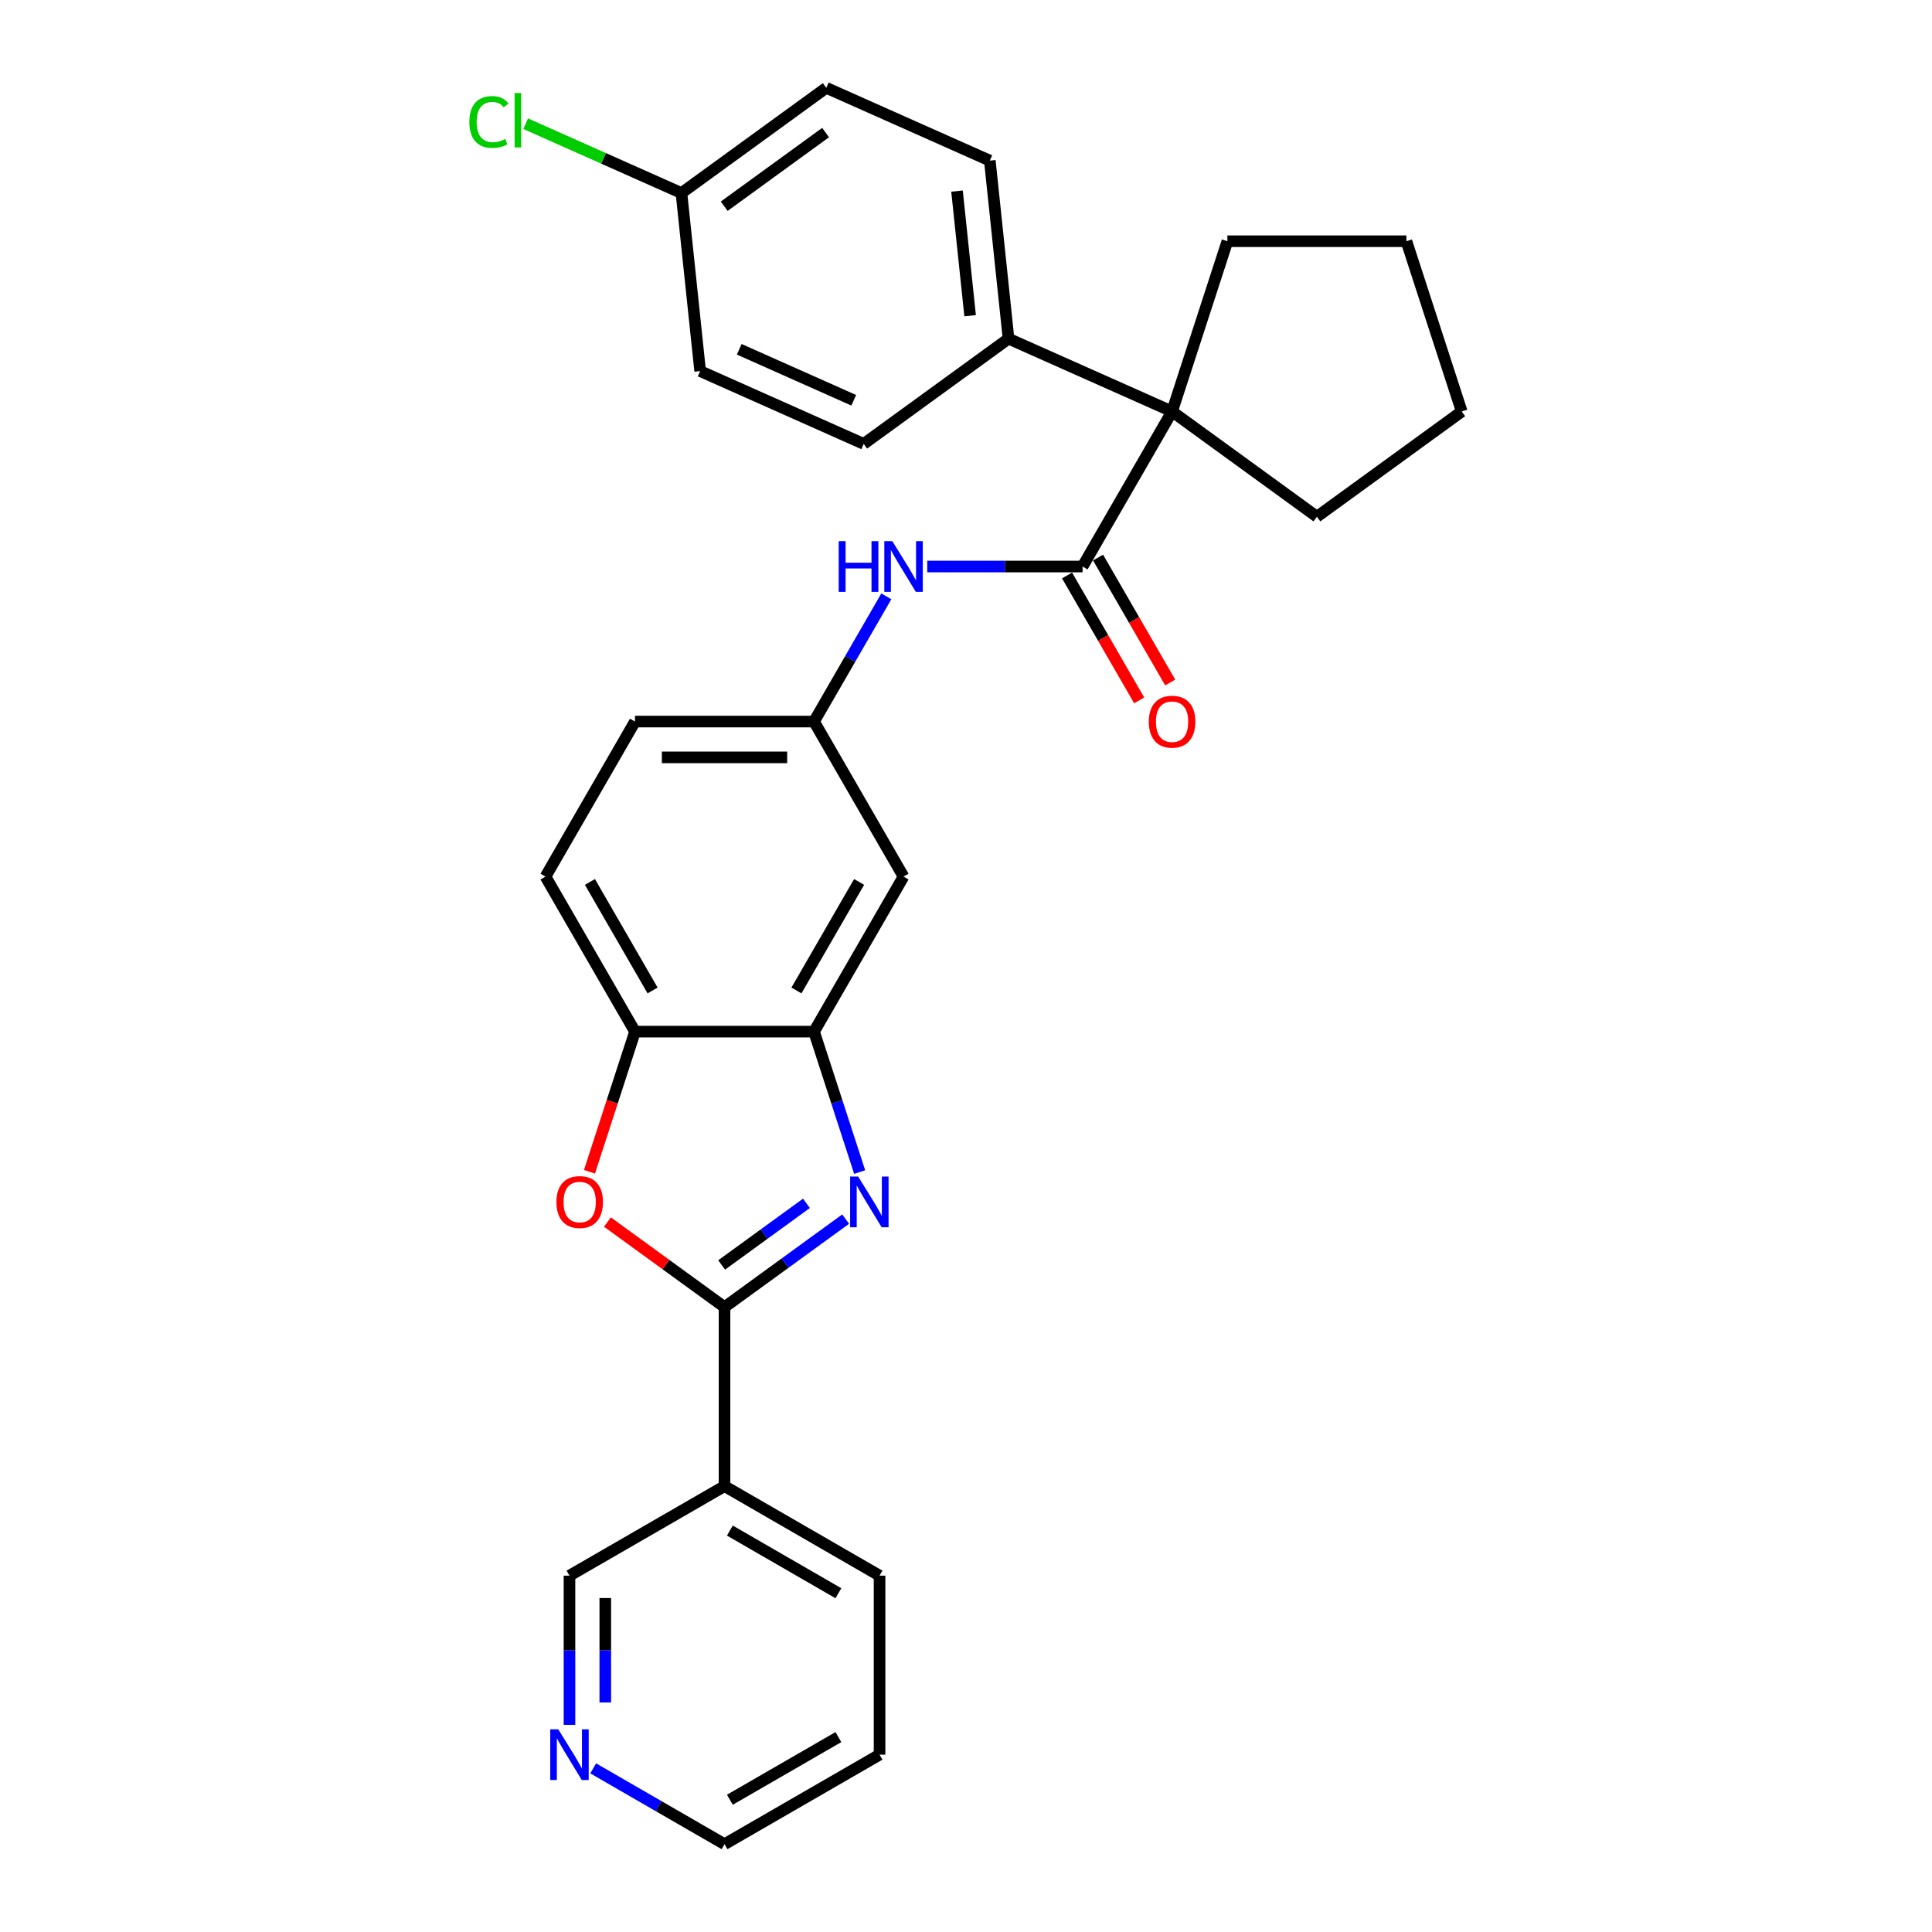 <?xml version='1.0' encoding='iso-8859-1'?>
<svg version='1.1' baseProfile='full'
              xmlns='http://www.w3.org/2000/svg'
                      xmlns:rdkit='http://www.rdkit.org/xml'
                      xmlns:xlink='http://www.w3.org/1999/xlink'
                  xml:space='preserve'
width='1000px' height='1000px' viewBox='0 0 1000 1000'>
<!-- END OF HEADER -->
<rect style='opacity:1.0;fill:#FFFFFF;stroke:none' width='1000' height='1000' x='0' y='0'> </rect>
<path class='bond-0' d='M 375.011,676.563 L 406.359,653.787' style='fill:none;fill-rule:evenodd;stroke:#000000;stroke-width:6px;stroke-linecap:butt;stroke-linejoin:miter;stroke-opacity:1' />
<path class='bond-0' d='M 406.359,653.787 L 437.707,631.011' style='fill:none;fill-rule:evenodd;stroke:#0000FF;stroke-width:6px;stroke-linecap:butt;stroke-linejoin:miter;stroke-opacity:1' />
<path class='bond-0' d='M 373.522,654.737 L 395.466,638.794' style='fill:none;fill-rule:evenodd;stroke:#000000;stroke-width:6px;stroke-linecap:butt;stroke-linejoin:miter;stroke-opacity:1' />
<path class='bond-0' d='M 395.466,638.794 L 417.409,622.851' style='fill:none;fill-rule:evenodd;stroke:#0000FF;stroke-width:6px;stroke-linecap:butt;stroke-linejoin:miter;stroke-opacity:1' />
<path class='bond-2' d='M 375.011,676.563 L 344.71,654.548' style='fill:none;fill-rule:evenodd;stroke:#000000;stroke-width:6px;stroke-linecap:butt;stroke-linejoin:miter;stroke-opacity:1' />
<path class='bond-2' d='M 344.71,654.548 L 314.409,632.533' style='fill:none;fill-rule:evenodd;stroke:#FF0000;stroke-width:6px;stroke-linecap:butt;stroke-linejoin:miter;stroke-opacity:1' />
<path class='bond-6' d='M 375.011,676.563 L 375.011,769.224' style='fill:none;fill-rule:evenodd;stroke:#000000;stroke-width:6px;stroke-linecap:butt;stroke-linejoin:miter;stroke-opacity:1' />
<path class='bond-3' d='M 444.959,606.661 L 433.15,570.316' style='fill:none;fill-rule:evenodd;stroke:#0000FF;stroke-width:6px;stroke-linecap:butt;stroke-linejoin:miter;stroke-opacity:1' />
<path class='bond-3' d='M 433.15,570.316 L 421.341,533.972' style='fill:none;fill-rule:evenodd;stroke:#000000;stroke-width:6px;stroke-linecap:butt;stroke-linejoin:miter;stroke-opacity:1' />
<path class='bond-1' d='M 560.332,293.232 L 520.136,293.232' style='fill:none;fill-rule:evenodd;stroke:#000000;stroke-width:6px;stroke-linecap:butt;stroke-linejoin:miter;stroke-opacity:1' />
<path class='bond-1' d='M 520.136,293.232 L 479.94,293.232' style='fill:none;fill-rule:evenodd;stroke:#0000FF;stroke-width:6px;stroke-linecap:butt;stroke-linejoin:miter;stroke-opacity:1' />
<path class='bond-4' d='M 560.332,293.232 L 606.663,212.985' style='fill:none;fill-rule:evenodd;stroke:#000000;stroke-width:6px;stroke-linecap:butt;stroke-linejoin:miter;stroke-opacity:1' />
<path class='bond-11' d='M 552.308,297.865 L 570.974,330.195' style='fill:none;fill-rule:evenodd;stroke:#000000;stroke-width:6px;stroke-linecap:butt;stroke-linejoin:miter;stroke-opacity:1' />
<path class='bond-11' d='M 570.974,330.195 L 589.64,362.526' style='fill:none;fill-rule:evenodd;stroke:#FF0000;stroke-width:6px;stroke-linecap:butt;stroke-linejoin:miter;stroke-opacity:1' />
<path class='bond-11' d='M 568.357,288.599 L 587.023,320.929' style='fill:none;fill-rule:evenodd;stroke:#000000;stroke-width:6px;stroke-linecap:butt;stroke-linejoin:miter;stroke-opacity:1' />
<path class='bond-11' d='M 587.023,320.929 L 605.689,353.26' style='fill:none;fill-rule:evenodd;stroke:#FF0000;stroke-width:6px;stroke-linecap:butt;stroke-linejoin:miter;stroke-opacity:1' />
<path class='bond-5' d='M 305.11,606.512 L 316.895,570.242' style='fill:none;fill-rule:evenodd;stroke:#FF0000;stroke-width:6px;stroke-linecap:butt;stroke-linejoin:miter;stroke-opacity:1' />
<path class='bond-5' d='M 316.895,570.242 L 328.68,533.972' style='fill:none;fill-rule:evenodd;stroke:#000000;stroke-width:6px;stroke-linecap:butt;stroke-linejoin:miter;stroke-opacity:1' />
<path class='bond-8' d='M 421.341,533.972 L 467.672,453.725' style='fill:none;fill-rule:evenodd;stroke:#000000;stroke-width:6px;stroke-linecap:butt;stroke-linejoin:miter;stroke-opacity:1' />
<path class='bond-8' d='M 412.241,512.669 L 444.673,456.496' style='fill:none;fill-rule:evenodd;stroke:#000000;stroke-width:6px;stroke-linecap:butt;stroke-linejoin:miter;stroke-opacity:1' />
<path class='bond-29' d='M 421.341,533.972 L 328.68,533.972' style='fill:none;fill-rule:evenodd;stroke:#000000;stroke-width:6px;stroke-linecap:butt;stroke-linejoin:miter;stroke-opacity:1' />
<path class='bond-9' d='M 606.663,212.985 L 522.013,175.296' style='fill:none;fill-rule:evenodd;stroke:#000000;stroke-width:6px;stroke-linecap:butt;stroke-linejoin:miter;stroke-opacity:1' />
<path class='bond-22' d='M 606.663,212.985 L 635.297,124.859' style='fill:none;fill-rule:evenodd;stroke:#000000;stroke-width:6px;stroke-linecap:butt;stroke-linejoin:miter;stroke-opacity:1' />
<path class='bond-23' d='M 606.663,212.985 L 681.627,267.45' style='fill:none;fill-rule:evenodd;stroke:#000000;stroke-width:6px;stroke-linecap:butt;stroke-linejoin:miter;stroke-opacity:1' />
<path class='bond-13' d='M 328.68,533.972 L 282.35,453.725' style='fill:none;fill-rule:evenodd;stroke:#000000;stroke-width:6px;stroke-linecap:butt;stroke-linejoin:miter;stroke-opacity:1' />
<path class='bond-13' d='M 337.78,512.669 L 305.349,456.496' style='fill:none;fill-rule:evenodd;stroke:#000000;stroke-width:6px;stroke-linecap:butt;stroke-linejoin:miter;stroke-opacity:1' />
<path class='bond-17' d='M 375.011,769.224 L 294.764,815.554' style='fill:none;fill-rule:evenodd;stroke:#000000;stroke-width:6px;stroke-linecap:butt;stroke-linejoin:miter;stroke-opacity:1' />
<path class='bond-24' d='M 375.011,769.224 L 455.257,815.554' style='fill:none;fill-rule:evenodd;stroke:#000000;stroke-width:6px;stroke-linecap:butt;stroke-linejoin:miter;stroke-opacity:1' />
<path class='bond-24' d='M 377.782,792.222 L 433.954,824.654' style='fill:none;fill-rule:evenodd;stroke:#000000;stroke-width:6px;stroke-linecap:butt;stroke-linejoin:miter;stroke-opacity:1' />
<path class='bond-7' d='M 458.759,308.669 L 440.05,341.074' style='fill:none;fill-rule:evenodd;stroke:#0000FF;stroke-width:6px;stroke-linecap:butt;stroke-linejoin:miter;stroke-opacity:1' />
<path class='bond-7' d='M 440.05,341.074 L 421.341,373.479' style='fill:none;fill-rule:evenodd;stroke:#000000;stroke-width:6px;stroke-linecap:butt;stroke-linejoin:miter;stroke-opacity:1' />
<path class='bond-10' d='M 467.672,453.725 L 421.341,373.479' style='fill:none;fill-rule:evenodd;stroke:#000000;stroke-width:6px;stroke-linecap:butt;stroke-linejoin:miter;stroke-opacity:1' />
<path class='bond-14' d='M 522.013,175.296 L 512.327,83.143' style='fill:none;fill-rule:evenodd;stroke:#000000;stroke-width:6px;stroke-linecap:butt;stroke-linejoin:miter;stroke-opacity:1' />
<path class='bond-14' d='M 502.129,163.411 L 495.349,98.903' style='fill:none;fill-rule:evenodd;stroke:#000000;stroke-width:6px;stroke-linecap:butt;stroke-linejoin:miter;stroke-opacity:1' />
<path class='bond-15' d='M 522.013,175.296 L 447.049,229.761' style='fill:none;fill-rule:evenodd;stroke:#000000;stroke-width:6px;stroke-linecap:butt;stroke-linejoin:miter;stroke-opacity:1' />
<path class='bond-31' d='M 421.341,373.479 L 328.68,373.479' style='fill:none;fill-rule:evenodd;stroke:#000000;stroke-width:6px;stroke-linecap:butt;stroke-linejoin:miter;stroke-opacity:1' />
<path class='bond-31' d='M 407.442,392.011 L 342.579,392.011' style='fill:none;fill-rule:evenodd;stroke:#000000;stroke-width:6px;stroke-linecap:butt;stroke-linejoin:miter;stroke-opacity:1' />
<path class='bond-12' d='M 294.764,892.778 L 294.764,854.166' style='fill:none;fill-rule:evenodd;stroke:#0000FF;stroke-width:6px;stroke-linecap:butt;stroke-linejoin:miter;stroke-opacity:1' />
<path class='bond-12' d='M 294.764,854.166 L 294.764,815.554' style='fill:none;fill-rule:evenodd;stroke:#000000;stroke-width:6px;stroke-linecap:butt;stroke-linejoin:miter;stroke-opacity:1' />
<path class='bond-12' d='M 313.296,881.194 L 313.296,854.166' style='fill:none;fill-rule:evenodd;stroke:#0000FF;stroke-width:6px;stroke-linecap:butt;stroke-linejoin:miter;stroke-opacity:1' />
<path class='bond-12' d='M 313.296,854.166 L 313.296,827.138' style='fill:none;fill-rule:evenodd;stroke:#000000;stroke-width:6px;stroke-linecap:butt;stroke-linejoin:miter;stroke-opacity:1' />
<path class='bond-30' d='M 307.032,915.298 L 341.021,934.922' style='fill:none;fill-rule:evenodd;stroke:#0000FF;stroke-width:6px;stroke-linecap:butt;stroke-linejoin:miter;stroke-opacity:1' />
<path class='bond-30' d='M 341.021,934.922 L 375.011,954.545' style='fill:none;fill-rule:evenodd;stroke:#000000;stroke-width:6px;stroke-linecap:butt;stroke-linejoin:miter;stroke-opacity:1' />
<path class='bond-16' d='M 282.35,453.725 L 328.68,373.479' style='fill:none;fill-rule:evenodd;stroke:#000000;stroke-width:6px;stroke-linecap:butt;stroke-linejoin:miter;stroke-opacity:1' />
<path class='bond-19' d='M 512.327,83.143 L 427.677,45.455' style='fill:none;fill-rule:evenodd;stroke:#000000;stroke-width:6px;stroke-linecap:butt;stroke-linejoin:miter;stroke-opacity:1' />
<path class='bond-20' d='M 447.049,229.761 L 362.399,192.073' style='fill:none;fill-rule:evenodd;stroke:#000000;stroke-width:6px;stroke-linecap:butt;stroke-linejoin:miter;stroke-opacity:1' />
<path class='bond-20' d='M 441.889,207.178 L 382.634,180.796' style='fill:none;fill-rule:evenodd;stroke:#000000;stroke-width:6px;stroke-linecap:butt;stroke-linejoin:miter;stroke-opacity:1' />
<path class='bond-18' d='M 352.713,99.919 L 362.399,192.073' style='fill:none;fill-rule:evenodd;stroke:#000000;stroke-width:6px;stroke-linecap:butt;stroke-linejoin:miter;stroke-opacity:1' />
<path class='bond-21' d='M 352.713,99.919 L 312.399,81.97' style='fill:none;fill-rule:evenodd;stroke:#000000;stroke-width:6px;stroke-linecap:butt;stroke-linejoin:miter;stroke-opacity:1' />
<path class='bond-21' d='M 312.399,81.97 L 272.084,64.021' style='fill:none;fill-rule:evenodd;stroke:#00CC00;stroke-width:6px;stroke-linecap:butt;stroke-linejoin:miter;stroke-opacity:1' />
<path class='bond-33' d='M 352.713,99.919 L 427.677,45.455' style='fill:none;fill-rule:evenodd;stroke:#000000;stroke-width:6px;stroke-linecap:butt;stroke-linejoin:miter;stroke-opacity:1' />
<path class='bond-33' d='M 374.851,106.742 L 427.326,68.617' style='fill:none;fill-rule:evenodd;stroke:#000000;stroke-width:6px;stroke-linecap:butt;stroke-linejoin:miter;stroke-opacity:1' />
<path class='bond-28' d='M 635.297,124.859 L 727.958,124.859' style='fill:none;fill-rule:evenodd;stroke:#000000;stroke-width:6px;stroke-linecap:butt;stroke-linejoin:miter;stroke-opacity:1' />
<path class='bond-27' d='M 681.627,267.45 L 756.592,212.985' style='fill:none;fill-rule:evenodd;stroke:#000000;stroke-width:6px;stroke-linecap:butt;stroke-linejoin:miter;stroke-opacity:1' />
<path class='bond-26' d='M 455.257,815.554 L 455.257,908.215' style='fill:none;fill-rule:evenodd;stroke:#000000;stroke-width:6px;stroke-linecap:butt;stroke-linejoin:miter;stroke-opacity:1' />
<path class='bond-25' d='M 375.011,954.545 L 455.257,908.215' style='fill:none;fill-rule:evenodd;stroke:#000000;stroke-width:6px;stroke-linecap:butt;stroke-linejoin:miter;stroke-opacity:1' />
<path class='bond-25' d='M 377.782,931.547 L 433.954,899.115' style='fill:none;fill-rule:evenodd;stroke:#000000;stroke-width:6px;stroke-linecap:butt;stroke-linejoin:miter;stroke-opacity:1' />
<path class='bond-32' d='M 756.592,212.985 L 727.958,124.859' style='fill:none;fill-rule:evenodd;stroke:#000000;stroke-width:6px;stroke-linecap:butt;stroke-linejoin:miter;stroke-opacity:1' />
<path  class='atom-1' d='M 444.174 608.977
L 452.773 622.876
Q 453.626 624.248, 454.997 626.731
Q 456.368 629.214, 456.443 629.362
L 456.443 608.977
L 459.927 608.977
L 459.927 635.219
L 456.331 635.219
L 447.102 620.022
Q 446.028 618.243, 444.879 616.205
Q 443.767 614.166, 443.433 613.536
L 443.433 635.219
L 440.023 635.219
L 440.023 608.977
L 444.174 608.977
' fill='#0000FF'/>
<path  class='atom-3' d='M 288 622.172
Q 288 615.871, 291.114 612.35
Q 294.227 608.829, 300.046 608.829
Q 305.865 608.829, 308.979 612.35
Q 312.092 615.871, 312.092 622.172
Q 312.092 628.547, 308.942 632.179
Q 305.791 635.775, 300.046 635.775
Q 294.264 635.775, 291.114 632.179
Q 288 628.584, 288 622.172
M 300.046 632.809
Q 304.049 632.809, 306.199 630.141
Q 308.386 627.435, 308.386 622.172
Q 308.386 617.02, 306.199 614.426
Q 304.049 611.794, 300.046 611.794
Q 296.043 611.794, 293.857 614.388
Q 291.707 616.983, 291.707 622.172
Q 291.707 627.472, 293.857 630.141
Q 296.043 632.809, 300.046 632.809
' fill='#FF0000'/>
<path  class='atom-8' d='M 434.11 280.111
L 437.668 280.111
L 437.668 291.267
L 451.085 291.267
L 451.085 280.111
L 454.643 280.111
L 454.643 306.353
L 451.085 306.353
L 451.085 294.233
L 437.668 294.233
L 437.668 306.353
L 434.11 306.353
L 434.11 280.111
' fill='#0000FF'/>
<path  class='atom-8' d='M 461.871 280.111
L 470.47 294.01
Q 471.322 295.382, 472.694 297.865
Q 474.065 300.348, 474.139 300.496
L 474.139 280.111
L 477.623 280.111
L 477.623 306.353
L 474.028 306.353
L 464.799 291.156
Q 463.724 289.377, 462.575 287.339
Q 461.463 285.3, 461.13 284.67
L 461.13 306.353
L 457.72 306.353
L 457.72 280.111
L 461.871 280.111
' fill='#0000FF'/>
<path  class='atom-12' d='M 594.617 373.553
Q 594.617 367.252, 597.73 363.731
Q 600.844 360.21, 606.663 360.21
Q 612.482 360.21, 615.595 363.731
Q 618.709 367.252, 618.709 373.553
Q 618.709 379.928, 615.558 383.56
Q 612.408 387.155, 606.663 387.155
Q 600.881 387.155, 597.73 383.56
Q 594.617 379.965, 594.617 373.553
M 606.663 384.19
Q 610.666 384.19, 612.816 381.522
Q 615.002 378.816, 615.002 373.553
Q 615.002 368.401, 612.816 365.806
Q 610.666 363.175, 606.663 363.175
Q 602.66 363.175, 600.473 365.769
Q 598.323 368.364, 598.323 373.553
Q 598.323 378.853, 600.473 381.522
Q 602.66 384.19, 606.663 384.19
' fill='#FF0000'/>
<path  class='atom-13' d='M 288.963 895.094
L 297.562 908.993
Q 298.415 910.365, 299.786 912.848
Q 301.157 915.331, 301.232 915.48
L 301.232 895.094
L 304.716 895.094
L 304.716 921.336
L 301.12 921.336
L 291.891 906.139
Q 290.816 904.36, 289.668 902.322
Q 288.556 900.283, 288.222 899.653
L 288.222 921.336
L 284.812 921.336
L 284.812 895.094
L 288.963 895.094
' fill='#0000FF'/>
<path  class='atom-22' d='M 242.933 63.139
Q 242.933 56.615, 245.973 53.206
Q 249.049 49.758, 254.868 49.758
Q 260.279 49.758, 263.171 53.576
L 260.724 55.578
Q 258.612 52.798, 254.868 52.798
Q 250.902 52.798, 248.79 55.466
Q 246.714 58.098, 246.714 63.139
Q 246.714 68.328, 248.864 70.996
Q 251.05 73.665, 255.276 73.665
Q 258.167 73.665, 261.54 71.923
L 262.577 74.703
Q 261.206 75.592, 259.13 76.111
Q 257.055 76.63, 254.757 76.63
Q 249.049 76.63, 245.973 73.146
Q 242.933 69.662, 242.933 63.139
' fill='#00CC00'/>
<path  class='atom-22' d='M 266.358 48.165
L 269.768 48.165
L 269.768 76.297
L 266.358 76.297
L 266.358 48.165
' fill='#00CC00'/>
</svg>
